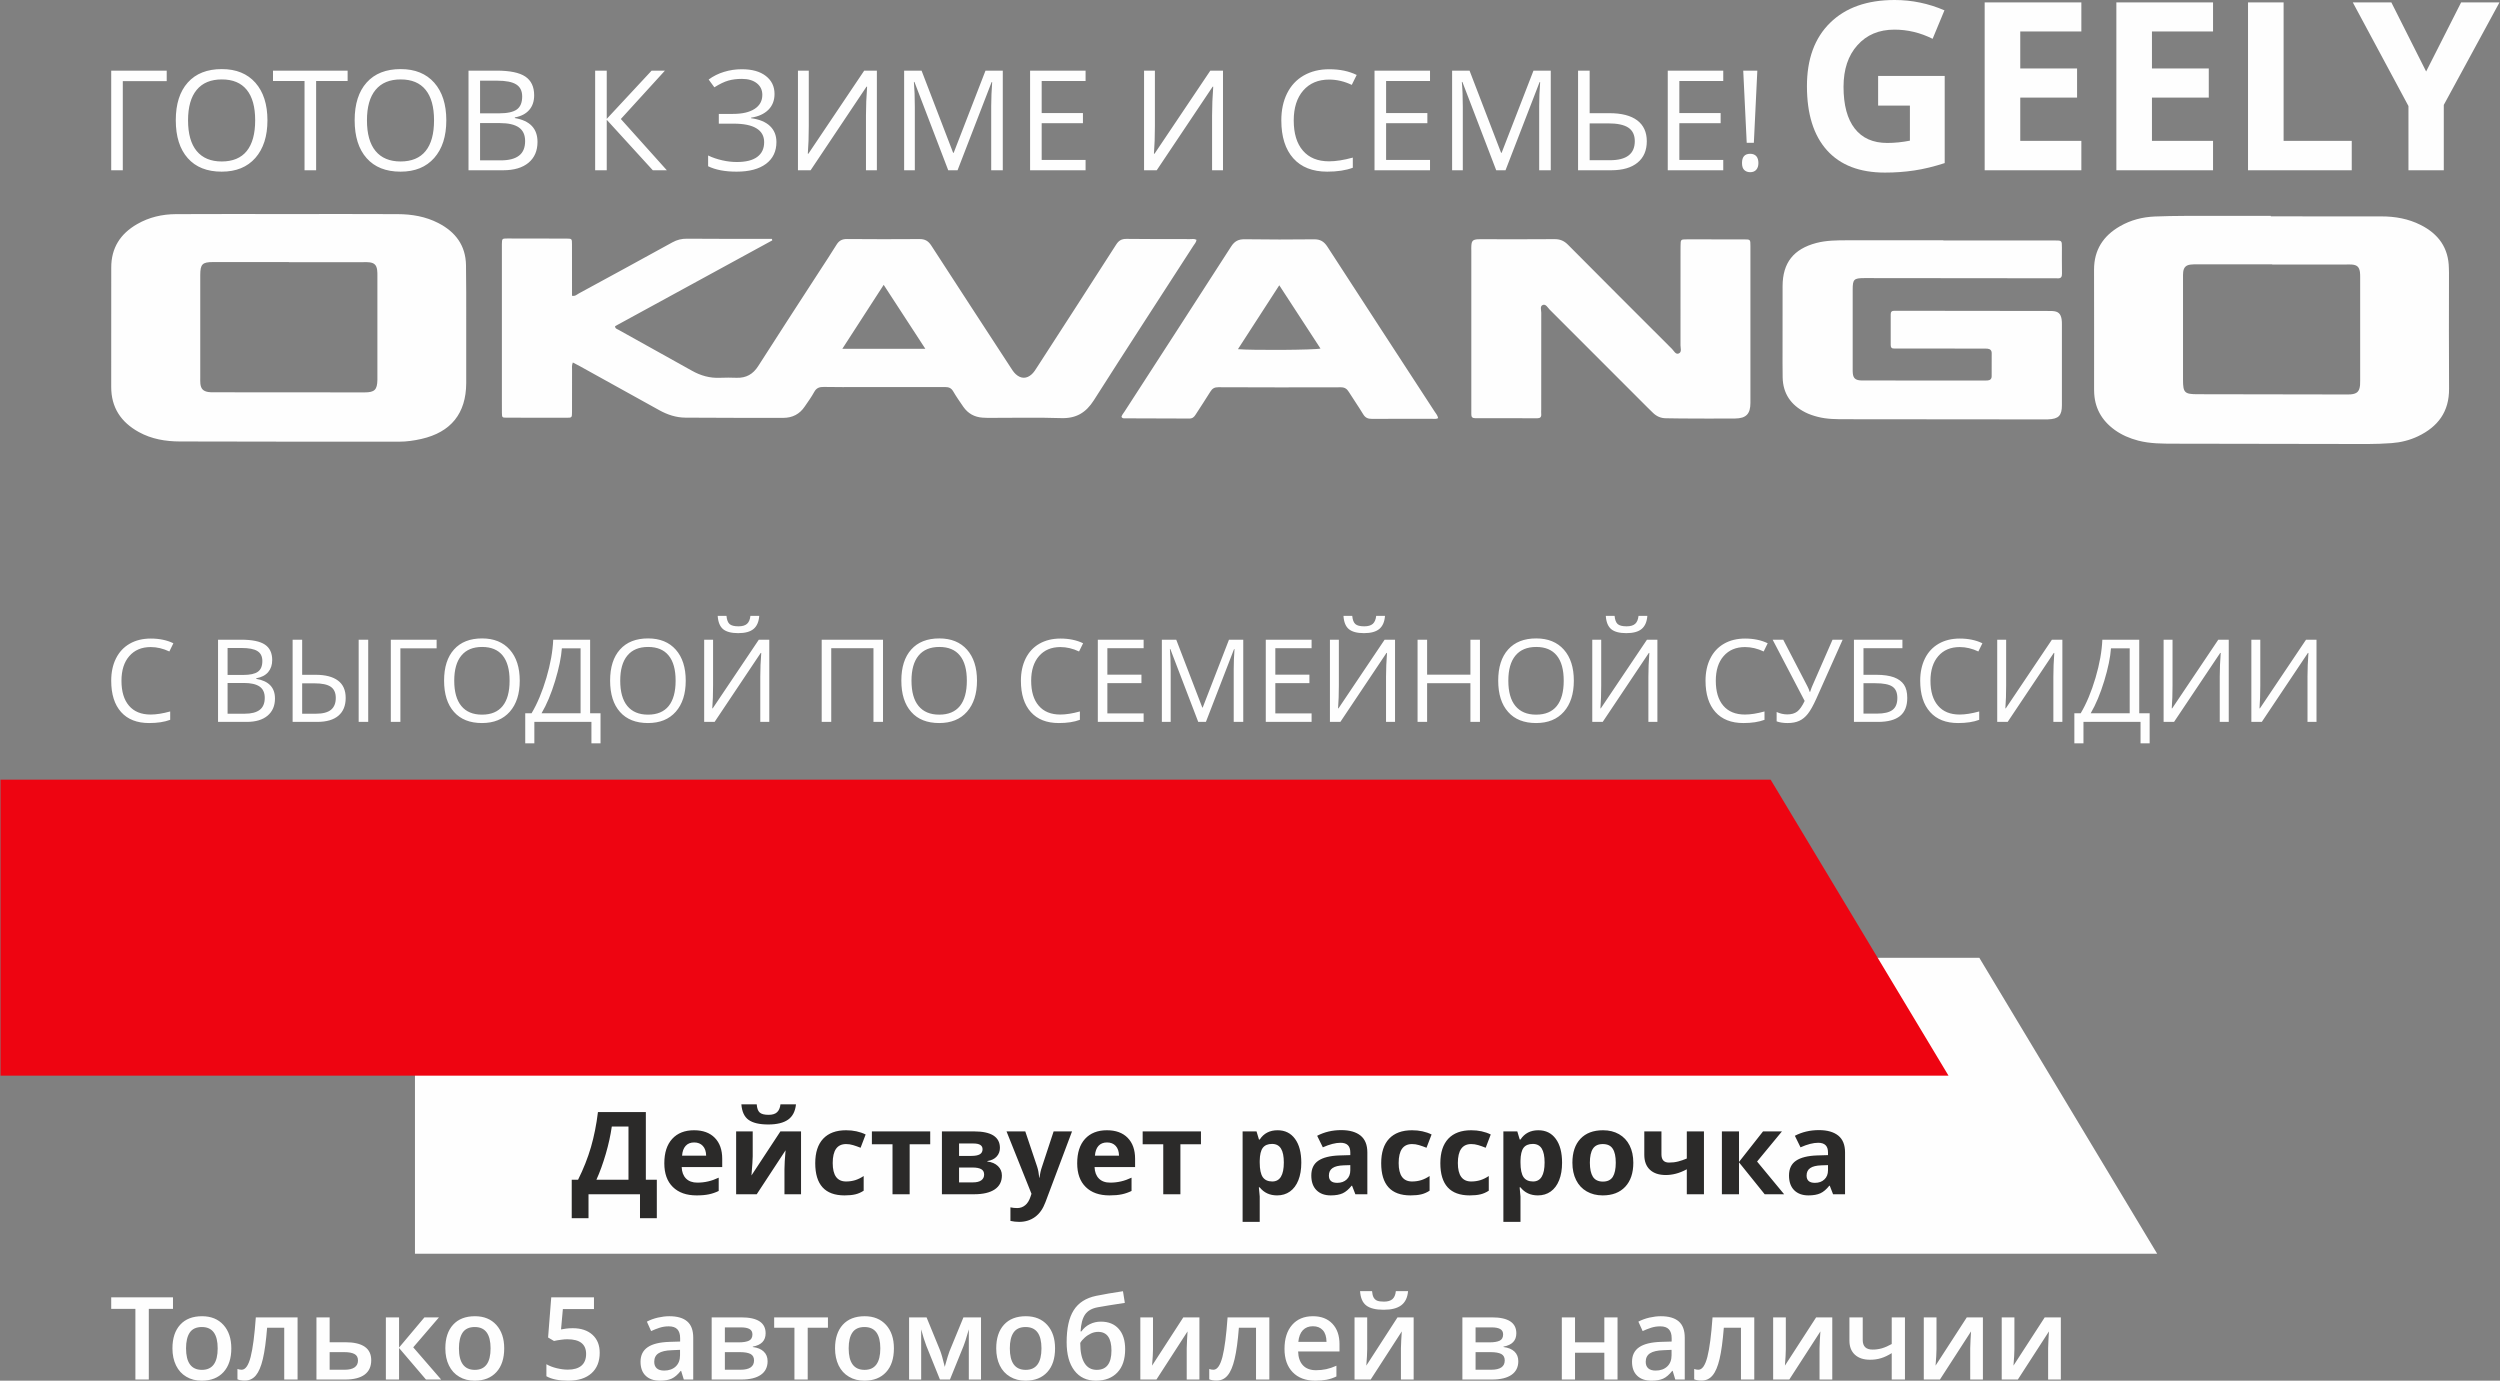 <?xml version="1.0" encoding="UTF-8"?> <svg xmlns="http://www.w3.org/2000/svg" width="1999" height="1104" viewBox="0 0 1999 1104" fill="none"><rect x="0" y="0" width="1999" height="1104" fill="#808080" stroke="none"/><g clip-path="url(#clip0_852_11)"><path d="M133.299 56.481V64.857H98.188V136.139H88.923V56.481H133.299ZM213.846 96.21C213.846 108.974 210.605 118.985 204.179 126.3C197.725 133.615 188.775 137.258 177.273 137.258C165.541 137.258 156.505 133.672 150.137 126.472C143.769 119.301 140.556 109.204 140.556 96.123C140.556 83.129 143.769 73.118 150.165 65.975C156.562 58.833 165.627 55.247 177.387 55.247C188.833 55.247 197.782 58.89 204.208 66.148C210.633 73.434 213.846 83.445 213.846 96.21ZM150.366 96.21C150.366 106.966 152.661 115.17 157.251 120.735C161.869 126.329 168.552 129.111 177.273 129.111C186.108 129.111 192.791 126.329 197.295 120.764C201.77 115.228 204.036 107.024 204.036 96.21C204.036 85.481 201.798 77.364 197.295 71.827C192.82 66.291 186.194 63.509 177.387 63.509C168.552 63.509 161.869 66.291 157.251 71.885C152.661 77.45 150.366 85.567 150.366 96.21ZM252.772 136.139H243.506V64.742H218.292V56.481H277.957V64.742H252.772V136.139ZM356.87 96.21C356.87 108.974 353.657 118.985 347.203 126.3C340.749 133.615 331.799 137.258 320.296 137.258C308.564 137.258 299.528 133.672 293.16 126.472C286.792 119.301 283.579 109.204 283.579 96.123C283.579 83.129 286.792 73.118 293.189 65.975C299.586 58.833 308.65 55.247 320.411 55.247C331.885 55.247 340.806 58.89 347.231 66.148C353.657 73.434 356.87 83.445 356.87 96.21ZM293.418 96.21C293.418 106.966 295.684 115.17 300.274 120.735C304.892 126.329 311.576 129.111 320.296 129.111C329.131 129.111 335.815 126.329 340.318 120.764C344.822 115.228 347.059 107.024 347.059 96.21C347.059 85.481 344.822 77.364 340.318 71.827C335.843 66.291 329.217 63.509 320.411 63.509C311.576 63.509 304.892 66.291 300.274 71.885C295.684 77.45 293.418 85.567 293.418 96.21ZM374.626 56.481H397.115C407.671 56.481 415.33 58.058 420.034 61.214C424.767 64.398 427.119 69.389 427.119 76.216C427.119 80.92 425.828 84.85 423.189 87.891C420.55 90.96 416.706 92.968 411.658 93.886V94.402C423.763 96.468 429.787 102.836 429.787 113.478C429.787 120.592 427.377 126.157 422.587 130.144C417.768 134.131 411.027 136.139 402.393 136.139H374.626V56.481ZM383.862 90.616H399.123C405.663 90.616 410.367 89.583 413.236 87.547C416.104 85.481 417.538 82.039 417.538 77.163C417.538 72.688 415.932 69.475 412.748 67.496C409.535 65.488 404.487 64.513 397.516 64.513H383.862V90.616ZM383.862 98.418V128.222H400.499C406.896 128.222 411.773 126.96 414.985 124.464C418.255 121.997 419.891 118.096 419.891 112.789C419.891 107.884 418.227 104.241 414.899 101.918C411.572 99.594 406.523 98.418 399.725 98.418H383.862ZM533.196 136.139H521.98L485.149 95.779V136.139H475.884V56.481H485.149V95.062L521.034 56.481H531.676L496.422 95.148L533.196 136.139ZM619.309 75.126C619.309 80.347 617.645 84.592 614.317 87.862C610.99 91.132 606.429 93.198 600.549 94.087V94.517C607.204 95.406 612.252 97.5 615.666 100.77C619.108 104.041 620.829 108.315 620.829 113.593C620.829 121.022 618.047 126.845 612.51 131.004C606.945 135.164 599.086 137.258 588.96 137.258C579.695 137.258 572.122 135.824 566.213 132.926V124.321C569.684 126.013 573.441 127.275 577.515 128.193C581.531 129.111 585.432 129.541 589.189 129.541C596.389 129.541 601.811 128.193 605.483 125.468C609.183 122.743 611.019 118.813 611.019 113.679C611.019 108.831 608.982 105.131 604.88 102.635C600.807 100.111 594.726 98.877 586.608 98.877H574.761V91.075H586.12C593.578 91.075 599.344 89.727 603.417 87.059C607.519 84.391 609.556 80.662 609.556 75.843C609.556 71.971 608.093 68.873 605.138 66.549C602.184 64.226 598.225 63.078 593.263 63.078C589.275 63.078 585.661 63.509 582.42 64.427C579.207 65.344 575.449 67.123 571.204 69.819L566.643 63.595C570.286 60.898 574.417 58.833 578.978 57.456C583.538 56.05 588.243 55.362 593.148 55.362C601.323 55.362 607.72 57.141 612.338 60.726C616.985 64.312 619.309 69.102 619.309 75.126ZM638.04 56.481H646.703V100.77C646.703 108.946 646.445 116.346 645.928 122.944H646.359L691.021 56.481H701.147V136.139H692.427V92.28C692.427 84.994 692.742 77.306 693.345 69.303H692.857L648.166 136.139H638.04V56.481ZM758.201 136.139L731.18 65.516H730.75C731.238 71.11 731.496 77.765 731.496 85.453V136.139H722.948V56.481H736.889L762.131 122.198H762.562L788.005 56.481H801.831V136.139H792.566V84.822C792.566 78.912 792.853 72.516 793.341 65.631H792.91L765.66 136.139H758.201ZM868.036 136.139H823.661V56.481H868.036V64.742H832.926V90.386H865.914V98.533H832.926V127.878H868.036V136.139ZM914.793 56.481H923.456V100.77C923.456 108.946 923.198 116.346 922.681 122.944H923.14L967.774 56.481H977.9V136.139H969.18V92.28C969.18 84.994 969.495 77.306 970.098 69.303H969.639L924.919 136.139H914.793V56.481ZM1062.78 63.623C1054.06 63.623 1047.15 66.549 1042.07 72.372C1037.02 78.195 1034.47 86.17 1034.47 96.296C1034.47 106.737 1036.91 114.797 1041.81 120.448C1046.69 126.157 1053.66 128.996 1062.69 128.996C1068.23 128.996 1074.57 127.992 1081.71 126.013V134.131C1076.17 136.196 1069.38 137.258 1061.26 137.258C1049.53 137.258 1040.49 133.701 1034.12 126.587C1027.75 119.444 1024.54 109.347 1024.54 96.238C1024.54 88.006 1026.09 80.806 1029.16 74.638C1032.23 68.471 1036.65 63.709 1042.44 60.382C1048.24 57.054 1055.06 55.362 1062.89 55.362C1071.27 55.362 1078.56 56.882 1084.81 59.923L1080.88 67.869C1074.86 65.029 1068.83 63.623 1062.78 63.623ZM1143.44 136.139H1099.07V56.481H1143.44V64.742H1108.33V90.386H1141.32V98.533H1108.33V127.878H1143.44V136.139ZM1196.37 136.139L1169.32 65.516H1168.88C1169.4 71.11 1169.66 77.765 1169.66 85.453V136.139H1161.11V56.481H1175.05L1200.29 122.198H1200.7L1226.17 56.481H1239.99V136.139H1230.73V84.822C1230.73 78.912 1230.99 72.516 1231.5 65.631H1231.07L1203.82 136.139H1196.37ZM1316.78 112.933C1316.78 120.305 1314.32 126.013 1309.38 130.058C1304.48 134.102 1297.45 136.139 1288.33 136.139H1261.82V56.481H1271.09V90.501H1286.92C1296.62 90.501 1304.02 92.423 1309.13 96.238C1314.2 100.082 1316.78 105.647 1316.78 112.933ZM1271.09 128.107H1287.35C1300.58 128.107 1307.18 123.03 1307.18 112.904C1307.18 108.028 1305.48 104.413 1302.1 102.119C1298.68 99.795 1293.26 98.648 1285.78 98.648H1271.09V128.107ZM1377.91 136.139H1333.54V56.481H1377.91V64.742H1342.8V90.386H1375.82V98.533H1342.8V127.878H1377.91V136.139ZM1402.38 114.166H1396.67L1393.89 56.481H1405.16L1402.38 114.166ZM1392.91 130.345C1392.91 125.411 1395.09 122.973 1399.45 122.973C1401.55 122.973 1403.18 123.604 1404.33 124.866C1405.45 126.128 1406.02 127.964 1406.02 130.345C1406.02 132.668 1405.45 134.475 1404.27 135.766C1403.13 137.057 1401.52 137.688 1399.45 137.688C1397.56 137.688 1395.98 137.114 1394.78 135.996C1393.52 134.848 1392.91 132.984 1392.91 130.345Z" fill="#FEFEFE"></path><path d="M1501.75 60.726H1554.98V130.402C1546.32 133.213 1538.2 135.192 1530.6 136.311C1522.97 137.459 1515.17 138.004 1507.22 138.004C1486.97 138.004 1471.54 132.066 1460.84 120.162C1450.14 108.229 1444.83 91.161 1444.83 68.873C1444.83 47.187 1451 30.32 1463.42 18.186C1475.79 6.053 1492.97 0 1514.94 0C1528.71 0 1541.99 2.754 1554.78 8.261L1545.32 31.037C1535.54 26.132 1525.35 23.694 1514.77 23.694C1502.46 23.694 1492.62 27.825 1485.22 36.114C1477.79 44.347 1474.09 55.477 1474.09 69.418C1474.09 83.99 1477.08 95.12 1483.04 102.778C1489.01 110.466 1497.7 114.31 1509.06 114.31C1515 114.31 1521.05 113.679 1527.16 112.474V84.42H1501.75V60.726ZM1664.25 136.139H1586.94V1.893H1664.25V25.185H1615.4V54.731H1660.83V78.023H1615.4V112.617H1664.25V136.139ZM1769.55 136.139H1692.24V1.893H1769.55V25.185H1720.7V54.731H1766.14V78.023H1720.7V112.617H1769.55V136.139ZM1797.52 136.139V1.893H1825.97V112.617H1880.45V136.139H1797.52ZM1939.94 57.169L1967.93 1.893H1998.6L1954.05 83.904V136.139H1925.8V84.793L1881.28 1.893H1912.11L1939.94 57.169Z" fill="#FEFEFE"></path><path d="M739.901 278.904C728.627 261.579 717.87 245.056 706.597 227.759C695.381 245.085 684.682 261.636 673.523 278.904H739.901ZM989.862 279.191C1001.51 280.224 1051.56 279.851 1055.87 278.704C1044.99 262.009 1034.21 245.458 1022.91 228.103C1011.72 245.4 1000.99 261.952 989.862 279.191ZM1149.95 334.352C1148.26 335.213 1146.83 334.897 1145.45 334.897C1129.3 334.926 1113.12 334.811 1096.97 334.926C1093.82 334.955 1091.75 334.066 1090.03 331.283C1086.36 325.202 1082.28 319.379 1078.53 313.384C1076.98 310.917 1075.31 309.683 1072.16 309.683C1039.49 309.798 1006.81 309.769 974.171 309.626C971.073 309.597 969.323 310.659 967.774 313.212C963.988 319.408 959.886 325.431 955.985 331.57C954.78 333.492 953.489 334.697 950.936 334.668C933.725 334.553 916.514 334.553 899.274 334.496C898.471 334.496 897.496 334.639 896.721 333.377C897.008 331.828 898.27 330.509 899.188 329.074C927.615 285.1 956.099 241.184 984.412 197.123C987.137 192.878 990.235 191.243 995.254 191.3C1013.73 191.558 1032.17 191.587 1050.65 191.358C1055.72 191.272 1058.71 193.136 1061.43 197.324C1089.89 241.27 1118.51 285.129 1147.06 328.988C1148.12 330.595 1149.49 332.058 1149.95 334.352ZM1176.46 263.558C1176.46 242.589 1176.46 221.649 1176.46 200.709C1176.46 199.275 1176.37 197.869 1176.49 196.435C1176.74 192.562 1177.75 191.587 1181.74 191.3C1182.8 191.214 1183.86 191.272 1184.92 191.272C1204.28 191.272 1223.64 191.415 1242.98 191.214C1247.42 191.186 1250.67 192.562 1253.76 195.689C1281.42 223.542 1309.15 251.281 1336.92 278.99C1338.47 280.539 1339.82 283.637 1342.26 282.662C1345.01 281.572 1343.69 278.273 1343.72 275.95C1343.81 250.736 1343.75 225.55 1343.75 200.336C1343.75 199.103 1343.75 197.841 1343.78 196.607C1343.83 191.415 1343.83 191.386 1349.03 191.386C1364.11 191.386 1379.2 191.386 1394.29 191.415C1399.6 191.415 1399.63 191.444 1399.63 196.521C1399.66 238.401 1399.66 280.31 1399.63 322.19C1399.63 330.968 1396.24 334.525 1387.38 334.639C1373.01 334.783 1358.64 334.668 1344.26 334.611C1340.16 334.611 1336.09 334.467 1332.02 334.439C1327.89 334.41 1324.44 332.832 1321.55 329.935C1320.17 328.558 1318.74 327.21 1317.36 325.833C1291.26 299.701 1265.18 273.569 1239.05 247.494C1237.5 245.917 1236.07 242.962 1233.68 243.823C1231.13 244.769 1232.39 247.896 1232.39 250.047C1232.34 275.778 1232.36 301.508 1232.36 327.267C1232.36 328.501 1232.25 329.734 1232.36 330.996C1232.59 333.463 1231.59 334.467 1229.04 334.467C1212.51 334.352 1196.02 334.352 1179.5 334.381C1177.17 334.381 1176.43 333.348 1176.46 331.168C1176.51 326.378 1176.46 321.588 1176.46 316.797C1176.46 299.041 1176.46 281.285 1176.46 263.558ZM1553.92 192.276C1583.58 192.276 1613.24 192.276 1642.9 192.276C1648.7 192.276 1648.7 192.304 1648.7 198.013C1648.73 204.926 1648.61 211.867 1648.76 218.781C1648.81 221.506 1647.9 222.768 1645.11 222.538C1643.51 222.424 1641.9 222.51 1640.32 222.51C1592.36 222.481 1544.43 222.424 1496.47 222.366C1494.52 222.366 1492.57 222.366 1490.62 222.366C1482.38 222.395 1481.41 223.341 1481.41 231.545C1481.41 252.686 1481.41 273.798 1481.41 294.939C1481.41 296.173 1481.38 297.435 1481.52 298.668C1481.9 302.139 1483.42 303.688 1486.89 304.118C1488.12 304.291 1489.38 304.205 1490.62 304.233C1522.23 304.262 1553.84 304.262 1585.45 304.291C1586.68 304.291 1587.92 304.291 1589.15 304.233C1591.24 304.118 1592.53 303.028 1592.53 300.906C1592.59 294.681 1592.59 288.485 1592.56 282.26C1592.53 280.166 1591.3 278.99 1589.23 278.818C1587.83 278.675 1586.42 278.732 1584.99 278.732C1562.79 278.704 1540.59 278.704 1518.41 278.675C1517.15 278.675 1515.92 278.617 1514.68 278.675C1512.65 278.79 1511.79 277.872 1511.81 275.864C1511.84 267.689 1511.84 259.513 1511.81 251.367C1511.79 249.301 1512.73 248.47 1514.71 248.498C1515.94 248.527 1517.18 248.47 1518.41 248.498C1557.85 248.527 1597.27 248.584 1636.71 248.642C1638.11 248.642 1639.55 248.613 1640.95 248.699C1645.69 248.929 1647.72 250.707 1648.47 255.297C1648.7 256.673 1648.7 258.108 1648.7 259.542C1648.7 281.027 1648.73 302.512 1648.7 323.997C1648.7 332.345 1646.06 335.012 1637.57 335.328C1636.13 335.356 1634.73 335.356 1633.3 335.356C1580.92 335.328 1528.54 335.27 1476.16 335.213C1468.53 335.213 1460.87 335.242 1453.41 333.291C1449.94 332.402 1446.58 331.283 1443.43 329.677C1432.01 323.854 1425.64 314.703 1425.41 301.709C1425.27 293.878 1425.33 286.076 1425.33 278.273C1425.33 261.751 1425.3 245.228 1425.36 228.734C1425.41 210.089 1434.19 199.074 1452.35 194.284C1460.38 192.19 1468.53 192.161 1476.68 192.132C1502.43 192.075 1528.16 192.132 1553.92 192.132V192.276ZM231 209.63V209.573C228.332 209.573 225.664 209.573 222.997 209.573C205.441 209.573 187.858 209.515 170.302 209.544C161.783 209.544 160.148 211.265 160.119 219.899C160.119 220.071 160.119 220.243 160.119 220.416C160.119 247.58 160.09 274.745 160.119 301.881C160.119 303.487 160.062 305.094 160.205 306.671C160.607 310.802 162.385 312.753 166.43 313.441C167.807 313.671 169.27 313.671 170.675 313.671C210.949 313.699 251.251 313.757 291.525 313.757C299.557 313.757 301.622 311.663 301.766 303.717C301.766 303.172 301.766 302.627 301.766 302.111C301.766 274.946 301.766 247.81 301.766 220.645C301.766 219.039 301.794 217.432 301.565 215.855C301.049 211.954 299.327 210.232 295.398 209.745C293.82 209.544 292.214 209.63 290.607 209.63C270.757 209.63 250.85 209.63 231 209.63ZM229.652 171.163C259.111 171.163 288.599 171.049 318.059 171.221C329.332 171.278 340.318 173.114 350.502 178.363C364.242 185.449 372.36 196.263 372.618 212.068C372.847 226.812 372.79 241.556 372.79 256.301C372.818 272.967 372.847 289.661 372.79 306.356C372.675 330.566 360.627 345.568 336.991 350.961C331.11 352.309 325.115 353.17 319.063 353.17C260.631 353.17 202.229 353.17 143.826 352.998C132.381 352.969 121.194 351.105 110.982 345.454C96.754 337.594 88.894 325.89 88.923 309.31C89.009 277.527 88.98 245.744 88.952 213.961C88.923 198.242 96.209 186.94 109.605 179.224C119.214 173.659 129.742 171.278 140.699 171.221C170.36 171.049 199.991 171.163 229.652 171.163ZM1816.88 211.495V211.38C1796.83 211.38 1776.78 211.38 1756.73 211.38C1754.95 211.38 1753.17 211.322 1751.42 211.581C1747.86 212.04 1746.11 213.847 1745.68 217.461C1745.51 219.039 1745.54 220.645 1745.54 222.223C1745.54 249.387 1745.54 276.523 1745.54 303.688C1745.54 314.043 1746.77 315.22 1757.3 315.22C1796.68 315.306 1836.07 315.363 1875.45 315.42C1876.89 315.42 1878.29 315.449 1879.73 315.334C1884.72 314.875 1886.58 312.982 1887.1 307.991C1887.21 306.729 1887.19 305.495 1887.19 304.262C1887.21 276.753 1887.21 249.244 1887.19 221.735C1887.19 220.33 1887.19 218.895 1887.01 217.49C1886.44 213.531 1884.69 211.896 1880.76 211.552C1879.36 211.437 1877.95 211.495 1876.52 211.495C1856.64 211.495 1836.76 211.495 1816.88 211.495ZM1815.73 172.999C1845.19 172.999 1874.68 172.971 1904.14 173.028C1915.1 173.028 1925.71 174.892 1935.58 179.884C1949.75 187.026 1957.89 198.156 1958.12 214.42C1958.15 215.683 1958.21 216.916 1958.21 218.15C1958.21 249.043 1958.04 279.937 1958.27 310.831C1958.41 329.218 1949.38 341.237 1933.4 348.867C1926.74 352.022 1919.69 353.772 1912.37 354.317C1906 354.747 1899.61 355.034 1893.24 355.034C1841.75 355.006 1790.26 354.92 1738.77 354.776C1729.02 354.748 1719.24 354.805 1709.68 352.309C1702.91 350.531 1696.57 347.834 1690.89 343.732C1680.28 336.045 1674.6 325.718 1674.46 312.523C1674.43 311.978 1674.43 311.462 1674.43 310.917C1674.43 279.134 1674.49 247.351 1674.4 215.568C1674.4 199.82 1681.77 188.547 1695.14 180.888C1703.75 175.925 1713.15 173.516 1723.08 173.114C1731.05 172.798 1739.03 172.655 1747.03 172.626C1769.92 172.569 1792.84 172.598 1815.73 172.598V172.999ZM458.042 289.833C457.066 292.3 457.411 294.079 457.411 295.828C457.382 307.016 457.411 318.203 457.382 329.39C457.353 333.922 457.296 334.037 453.137 334.037C437.159 334.037 421.181 334.037 405.204 333.98C401.446 333.98 401.417 333.865 401.331 330.05C401.274 326.665 401.303 323.309 401.303 319.924V199.017C401.303 197.783 401.303 196.55 401.303 195.288C401.389 190.813 401.417 190.698 405.634 190.698C421.44 190.669 437.245 190.698 453.05 190.784C457.296 190.813 457.353 190.899 457.353 195.402C457.411 207.134 457.382 218.838 457.382 230.57V236.479C459.849 237.082 461.312 235.475 462.889 234.615C487.817 221.075 512.773 207.507 537.614 193.796C541.343 191.731 545.015 190.841 549.26 190.87C569.999 191.042 590.796 190.985 611.564 191.013C613.457 191.013 615.322 191.013 617.215 191.013C617.329 191.415 617.416 191.817 617.53 192.19C575.593 215.109 533.655 238 491.833 260.804C491.804 262.755 493.267 263.013 494.271 263.558C513.949 274.516 533.655 285.416 553.333 296.46C560.304 300.389 567.647 302.455 575.708 302.082C580.125 301.881 584.571 301.938 589.017 302.082C596.619 302.311 602.098 299.242 606.257 292.731C622.292 267.574 638.585 242.618 654.792 217.576C659.525 210.261 664.344 203.032 668.905 195.632C670.913 192.39 673.38 191.1 677.195 191.128C696.529 191.272 715.891 191.329 735.254 191.157C739.7 191.1 742.367 192.763 744.72 196.435C765.631 228.763 786.715 261.005 807.741 293.276C809.118 295.37 810.351 297.521 812.215 299.213C816.375 303 820.936 303 825.066 299.185C826.902 297.464 828.164 295.312 829.512 293.218C850.51 260.718 871.565 228.247 892.419 195.66C894.599 192.247 896.865 190.956 900.909 191.013C917.776 191.272 934.643 191.128 951.51 191.186C953.202 191.186 955.009 190.755 956.731 191.759C956.501 193.71 955.239 195.001 954.292 196.435C927.73 237.627 900.967 278.646 874.691 319.981C868.295 330.05 860.435 334.725 848.416 334.324C829.799 333.693 811.154 334.152 792.509 334.123C790.185 334.123 787.862 334.123 785.567 333.951C779.17 333.492 774.036 330.652 770.335 325.374C767.524 321.272 764.656 317.199 762.16 312.896C760.611 310.257 758.689 309.483 755.706 309.483C733.332 309.569 710.957 309.511 688.583 309.511C678.658 309.483 668.704 309.626 658.751 309.397C655.222 309.339 652.813 310.142 651.006 313.47C648.826 317.514 646.043 321.243 643.462 325.059C639.388 331.14 633.623 334.123 626.337 334.123C600.233 334.123 574.13 334.123 548.027 333.951C540.654 333.894 533.741 331.627 527.259 328.042C506.146 316.31 485.034 304.635 463.951 292.96C462.115 291.956 460.25 291.009 458.042 289.833Z" fill="#FEFEFE"></path><path fill-rule="evenodd" clip-rule="evenodd" d="M1582.67 765.861H331.799V1002.51H1724.89L1582.67 765.861Z" fill="#FEFEFE"></path><path fill-rule="evenodd" clip-rule="evenodd" d="M1415.81 623.44H0.401V860.091H1558.03L1415.81 623.44Z" fill="#EE0411"></path><path d="M120.476 517.392C113.276 517.392 107.568 519.801 103.38 524.62C99.192 529.411 97.127 536.008 97.127 544.356C97.127 552.961 99.135 559.616 103.151 564.292C107.167 568.996 112.932 571.348 120.419 571.348C124.98 571.348 130.201 570.516 136.081 568.881V575.565C131.52 577.286 125.898 578.147 119.214 578.147C109.547 578.147 102.061 575.221 96.811 569.34C91.562 563.46 88.923 555.112 88.923 544.298C88.923 537.529 90.185 531.591 92.738 526.485C95.262 521.408 98.905 517.478 103.696 514.724C108.457 511.97 114.108 510.593 120.562 510.593C127.476 510.593 133.499 511.855 138.634 514.351L135.421 520.92C130.43 518.568 125.468 517.392 120.476 517.392ZM174.347 511.511H192.906C201.626 511.511 207.937 512.802 211.809 515.412C215.711 518.023 217.661 522.153 217.661 527.776C217.661 531.677 216.571 534.89 214.42 537.442C212.24 539.967 209.084 541.602 204.896 542.348V542.807C214.879 544.499 219.87 549.748 219.87 558.526C219.87 564.406 217.862 568.996 213.903 572.295C209.945 575.594 204.38 577.229 197.266 577.229H174.347V511.511ZM181.977 539.68H194.57C199.963 539.68 203.835 538.819 206.187 537.127C208.568 535.435 209.773 532.595 209.773 528.55C209.773 524.878 208.453 522.211 205.786 520.576C203.175 518.941 198.987 518.137 193.222 518.137H181.977V539.68ZM181.977 546.105V570.688H195.688C200.995 570.688 204.982 569.656 207.65 567.619C210.346 565.582 211.695 562.341 211.695 557.981C211.695 553.908 210.318 550.896 207.593 548.974C204.839 547.081 200.651 546.105 195.057 546.105H181.977ZM233.983 577.229V511.511H241.613V539.565H252.37C260.172 539.565 266.139 541.114 270.241 544.183C274.371 547.253 276.408 551.871 276.408 558.096C276.408 564.263 274.457 568.996 270.585 572.295C266.713 575.594 261.033 577.229 253.575 577.229H233.983ZM241.613 570.688H252.743C258.136 570.688 262.123 569.627 264.676 567.533C267.229 565.41 268.491 562.255 268.491 558.067C268.491 553.965 267.143 550.982 264.475 549.146C261.807 547.31 257.447 546.392 251.452 546.392H241.613V570.688ZM294.422 577.229H286.792V511.511H294.422V577.229ZM349.125 511.511V518.396H320.153V577.229H312.494V511.511H349.125ZM415.588 544.298C415.588 554.826 412.92 563.087 407.613 569.111C402.278 575.135 394.877 578.147 385.411 578.147C375.716 578.147 368.257 575.192 363.008 569.254C357.73 563.345 355.091 554.998 355.091 544.212C355.091 533.513 357.73 525.223 363.008 519.342C368.286 513.433 375.773 510.479 385.497 510.479C394.935 510.479 402.307 513.491 407.613 519.486C412.92 525.481 415.588 533.742 415.588 544.298ZM363.209 544.27C363.209 553.162 365.102 559.932 368.889 564.521C372.675 569.139 378.182 571.434 385.411 571.434C392.697 571.434 398.205 569.139 401.905 564.55C405.634 559.96 407.47 553.191 407.47 544.27C407.47 535.435 405.634 528.722 401.934 524.161C398.233 519.6 392.754 517.306 385.497 517.306C378.211 517.306 372.675 519.6 368.889 524.219C365.102 528.808 363.209 535.492 363.209 544.27ZM480.186 594.354H472.9V577.229H427.263V594.354H419.977V570.316H425.054C429.672 562.571 433.602 553.104 436.901 541.975C440.171 530.874 441.978 520.719 442.351 511.511H471.868V570.316H480.186V594.354ZM464.238 570.316V518.396H449.264C448.748 525.653 446.912 534.373 443.842 544.556C440.744 554.711 437.159 563.316 433.028 570.316H464.238ZM548.313 544.298C548.313 554.826 545.646 563.087 540.339 569.111C535.003 575.135 527.631 578.147 518.137 578.147C508.47 578.147 500.983 575.192 495.734 569.254C490.484 563.345 487.845 554.998 487.845 544.212C487.845 533.513 490.484 525.223 495.762 519.342C501.04 513.433 508.527 510.479 518.223 510.479C527.689 510.479 535.061 513.491 540.368 519.486C545.674 525.481 548.313 533.742 548.313 544.298ZM495.934 544.27C495.934 553.162 497.828 559.932 501.614 564.521C505.429 569.139 510.937 571.434 518.137 571.434C525.423 571.434 530.93 569.139 534.659 564.55C538.36 559.96 540.224 553.191 540.224 544.27C540.224 535.435 538.388 528.722 534.659 524.161C530.959 519.6 525.48 517.306 518.223 517.306C510.937 517.306 505.429 519.6 501.614 524.219C497.828 528.808 495.934 535.492 495.934 544.27ZM563.057 511.511H570.171V548.056C570.171 554.797 569.97 560.878 569.54 566.357H569.913L606.745 511.511H615.121V577.229H607.921V541.028C607.921 535.033 608.179 528.694 608.695 522.067H608.294L571.405 577.229H563.057V511.511ZM590.279 506.262C584.743 506.262 580.699 505.172 578.146 503.049C575.621 500.898 574.187 497.369 573.872 492.464H580.899C581.158 495.562 581.989 497.742 583.338 498.976C584.715 500.209 587.095 500.812 590.452 500.812C593.55 500.812 595.844 500.152 597.307 498.832C598.799 497.513 599.717 495.39 600.032 492.464H607.089C606.745 497.197 605.224 500.668 602.557 502.906C599.889 505.143 595.787 506.262 590.279 506.262ZM706.052 577.229H698.422V518.31H664.66V577.229H657.029V511.511H706.052V577.229ZM781.207 544.298C781.207 554.826 778.51 563.087 773.204 569.111C767.897 575.135 760.496 578.147 751.002 578.147C741.335 578.147 733.848 575.192 728.627 569.254C723.349 563.345 720.71 554.998 720.71 544.212C720.71 533.513 723.349 525.223 728.627 519.342C733.905 513.433 741.392 510.479 751.116 510.479C760.554 510.479 767.926 513.491 773.232 519.486C778.539 525.481 781.207 533.742 781.207 544.298ZM728.828 544.27C728.828 553.162 730.693 559.932 734.479 564.521C738.294 569.139 743.802 571.434 751.002 571.434C758.288 571.434 763.795 569.139 767.524 564.55C771.224 559.96 773.089 553.191 773.089 544.27C773.089 535.435 771.253 528.722 767.524 524.161C763.852 519.6 758.374 517.306 751.116 517.306C743.83 517.306 738.294 519.6 734.479 524.219C730.693 528.808 728.828 535.492 728.828 544.27ZM847.871 517.392C840.671 517.392 834.963 519.801 830.775 524.62C826.615 529.411 824.521 536.008 824.521 544.356C824.521 552.961 826.529 559.616 830.574 564.292C834.59 568.996 840.327 571.348 847.813 571.348C852.374 571.348 857.624 570.516 863.476 568.881V575.565C858.943 577.286 853.321 578.147 846.637 578.147C836.942 578.147 829.484 575.221 824.234 569.34C818.956 563.46 816.317 555.112 816.317 544.298C816.317 537.529 817.608 531.591 820.132 526.485C822.657 521.408 826.3 517.478 831.09 514.724C835.88 511.97 841.503 510.593 847.986 510.593C854.87 510.593 860.894 511.855 866.057 514.351L862.816 520.92C857.824 518.568 852.862 517.392 847.871 517.392ZM914.449 577.229H877.818V511.511H914.449V518.31H885.448V539.479H912.699V546.22H885.448V570.43H914.449V577.229ZM958.107 577.229L935.79 518.969H935.446C935.848 523.588 936.077 529.066 936.077 535.435V577.229H929.021V511.511H940.523L961.349 565.726H961.693L982.69 511.511H994.107V577.229H986.477V534.89C986.477 530.013 986.678 524.735 987.108 519.055H986.735L964.246 577.229H958.107ZM1048.75 577.229H1012.12V511.511H1048.75V518.31H1019.75V539.479H1047V546.22H1019.75V570.43H1048.75V577.229ZM1063.41 511.511H1070.55V548.056C1070.55 554.797 1070.35 560.878 1069.92 566.357H1070.29L1107.13 511.511H1115.47V577.229H1108.27V541.028C1108.27 535.033 1108.56 528.694 1109.05 522.067H1108.65L1071.76 577.229H1063.41V511.511ZM1090.63 506.262C1085.1 506.262 1081.08 505.172 1078.53 503.049C1075.97 500.898 1074.54 497.369 1074.25 492.464H1081.25C1081.54 495.562 1082.34 497.742 1083.72 498.976C1085.07 500.209 1087.45 500.812 1090.83 500.812C1093.9 500.812 1096.2 500.152 1097.69 498.832C1099.18 497.513 1100.07 495.39 1100.41 492.464H1107.44C1107.1 497.197 1105.58 500.668 1102.91 502.906C1100.24 505.143 1096.17 506.262 1090.63 506.262ZM1183.37 577.229H1175.74V546.306H1141.12V577.229H1133.49V511.511H1141.12V539.479H1175.74V511.511H1183.37V577.229ZM1258.44 544.298C1258.44 554.826 1255.77 563.087 1250.46 569.111C1245.16 575.135 1237.76 578.147 1228.26 578.147C1218.6 578.147 1211.11 575.192 1205.89 569.254C1200.61 563.345 1197.97 554.998 1197.97 544.212C1197.97 533.513 1200.61 525.223 1205.89 519.342C1211.17 513.433 1218.65 510.479 1228.38 510.479C1237.81 510.479 1245.19 513.491 1250.49 519.486C1255.8 525.481 1258.44 533.742 1258.44 544.298ZM1206.06 544.27C1206.06 553.162 1207.95 559.932 1211.74 564.521C1215.56 569.139 1221.06 571.434 1228.26 571.434C1235.55 571.434 1241.06 569.139 1244.79 564.55C1248.49 559.96 1250.35 553.191 1250.35 544.27C1250.35 535.435 1248.51 528.722 1244.79 524.161C1241.08 519.6 1235.63 517.306 1228.38 517.306C1221.06 517.306 1215.56 519.6 1211.74 524.219C1207.95 528.808 1206.06 535.492 1206.06 544.27ZM1273.18 511.511H1280.33V548.056C1280.33 554.797 1280.13 560.878 1279.69 566.357H1280.04L1316.9 511.511H1325.25V577.229H1318.05V541.028C1318.05 535.033 1318.31 528.694 1318.82 522.067H1318.42L1281.53 577.229H1273.18V511.511ZM1300.41 506.262C1294.87 506.262 1290.82 505.172 1288.3 503.049C1285.75 500.898 1284.31 497.369 1284 492.464H1291.03C1291.31 495.562 1292.12 497.742 1293.46 498.976C1294.84 500.209 1297.22 500.812 1300.61 500.812C1303.68 500.812 1305.97 500.152 1307.46 498.832C1308.95 497.513 1309.84 495.39 1310.16 492.464H1317.21C1316.87 497.197 1315.35 500.668 1312.68 502.906C1310.02 505.143 1305.94 506.262 1300.41 506.262ZM1395.3 517.392C1388.1 517.392 1382.39 519.801 1378.2 524.62C1374.01 529.411 1371.95 536.008 1371.95 544.356C1371.95 552.961 1373.95 559.616 1377.97 564.292C1381.99 568.996 1387.75 571.348 1395.24 571.348C1399.8 571.348 1405.02 570.516 1410.9 568.881V575.565C1406.34 577.286 1400.72 578.147 1394.03 578.147C1384.37 578.147 1376.88 575.221 1371.63 569.34C1366.38 563.46 1363.74 555.112 1363.74 544.298C1363.74 537.529 1365 531.591 1367.56 526.485C1370.08 521.408 1373.72 517.478 1378.51 514.724C1383.28 511.97 1388.93 510.593 1395.38 510.593C1402.29 510.593 1408.32 511.855 1413.45 514.351L1410.24 520.92C1405.25 518.568 1400.29 517.392 1395.3 517.392ZM1429.37 578.147C1426.05 578.147 1423.12 577.716 1420.6 576.798V569.312C1423.41 570.602 1426.22 571.233 1429.12 571.233C1432.39 571.233 1435.05 570.488 1437.03 568.967C1439.01 567.476 1441.02 564.636 1443 560.477L1417.41 511.511H1425.87L1445.26 548.888C1446.01 550.351 1446.61 551.785 1447.01 553.191H1447.39C1448.22 550.666 1448.82 549.089 1449.14 548.429L1465.29 511.511H1473.38L1452.38 558.555C1449.85 564.148 1447.59 568.221 1445.55 570.774C1443.54 573.327 1441.28 575.192 1438.72 576.368C1436.2 577.544 1433.07 578.147 1429.37 578.147ZM1525.04 558.096C1525.04 564.607 1523.09 569.426 1519.21 572.553C1515.34 575.651 1509.49 577.229 1501.66 577.229H1482.41V511.511H1521.17V518.31H1490.04V539.565H1500.25C1506.05 539.565 1510.75 540.254 1514.4 541.573C1518.01 542.921 1520.68 544.901 1522.43 547.482C1524.18 550.093 1525.04 553.621 1525.04 558.096ZM1490.04 570.602H1500.8C1506.51 570.602 1510.64 569.627 1513.22 567.676C1515.83 565.726 1517.12 562.542 1517.12 558.067C1517.12 553.822 1515.8 550.781 1513.16 549.003C1510.52 547.195 1505.93 546.306 1499.36 546.306H1490.04V570.602ZM1566.98 517.392C1559.75 517.392 1554.04 519.801 1549.85 524.62C1545.69 529.411 1543.6 536.008 1543.6 544.356C1543.6 552.961 1545.61 559.616 1549.65 564.292C1553.67 568.996 1559.4 571.348 1566.89 571.348C1571.45 571.348 1576.7 570.516 1582.58 568.881V575.565C1578.02 577.286 1572.4 578.147 1565.71 578.147C1556.02 578.147 1548.56 575.221 1543.31 569.34C1538.03 563.46 1535.39 555.112 1535.39 544.298C1535.39 537.529 1536.68 531.591 1539.21 526.485C1541.73 521.408 1545.4 517.478 1550.17 514.724C1554.96 511.97 1560.58 510.593 1567.06 510.593C1573.95 510.593 1579.97 511.855 1585.13 514.351L1581.89 520.92C1576.93 518.568 1571.94 517.392 1566.98 517.392ZM1596.98 511.511H1604.12V548.056C1604.12 554.797 1603.92 560.878 1603.49 566.357H1603.86L1640.7 511.511H1649.07V577.229H1641.87V541.028C1641.87 535.033 1642.13 528.694 1642.62 522.067H1642.22L1605.33 577.229H1596.98V511.511ZM1718.86 594.354H1711.58V577.229H1665.94V594.354H1658.65V570.316H1663.73C1668.35 562.571 1672.28 553.104 1675.58 541.975C1678.85 530.874 1680.65 520.719 1681.03 511.511H1710.54V570.316H1718.86V594.354ZM1702.91 570.316V518.396H1687.94C1687.42 525.653 1685.62 534.373 1682.52 544.556C1679.42 554.711 1675.84 563.316 1671.73 570.316H1702.91ZM1730.02 511.511H1737.16V548.056C1737.16 554.797 1736.96 560.878 1736.53 566.357H1736.91L1773.74 511.511H1782.11V577.229H1774.91V541.028C1774.91 535.033 1775.17 528.694 1775.69 522.067H1775.29L1738.37 577.229H1730.02V511.511ZM1800.18 511.511H1807.33V548.056C1807.33 554.797 1807.13 560.878 1806.7 566.357H1807.07L1843.9 511.511H1852.28V577.229H1845.08V541.028C1845.08 535.033 1845.33 528.694 1845.82 522.067H1845.42L1808.53 577.229H1800.18V511.511Z" fill="#FEFEFE"></path><path d="M457.152 943.307H462.23C466.561 934.615 470.003 925.923 472.528 917.261C475.023 908.598 476.916 899.218 478.121 889.207H516.416V943.307H525.193V974.057H511.74V954.924H470.577V974.057H457.152V943.307ZM489.193 900.795C488.218 907.651 486.641 914.908 484.403 922.596C482.166 930.255 479.67 937.197 476.888 943.307H502.532V900.795H489.193ZM555.054 913.503C552.128 913.503 549.862 914.421 548.227 916.257C546.564 918.092 545.617 920.703 545.387 924.088H564.635C564.578 920.703 563.688 918.092 561.967 916.257C560.275 914.421 557.951 913.503 555.054 913.503ZM556.976 955.842C548.887 955.842 542.576 953.604 538.015 949.13C533.454 944.655 531.188 938.344 531.188 930.169C531.188 921.735 533.282 915.253 537.499 910.634C541.716 906.045 547.51 903.75 554.968 903.75C562.053 903.75 567.59 905.758 571.548 909.802C575.507 913.847 577.486 919.412 577.486 926.555V933.181H545.072C545.215 937.082 546.363 940.151 548.514 942.331C550.694 944.54 553.735 945.63 557.607 945.63C560.648 945.63 563.516 945.286 566.213 944.655C568.88 944.052 571.72 943.048 574.675 941.671V952.285C572.265 953.461 569.684 954.379 566.959 954.953C564.233 955.555 560.906 955.842 556.976 955.842ZM601.868 904.668V924.518C601.868 926.64 601.553 931.746 600.864 939.893L624.013 904.668H640.507V954.924H627.254V934.873C627.254 931.316 627.57 926.268 628.144 919.756L605.081 954.924H588.616V904.668H601.868ZM636.462 883.039C635.889 888.633 633.766 892.735 630.123 895.288C626.48 897.841 621.202 899.132 614.318 899.132C607.204 899.132 601.954 897.898 598.541 895.431C595.156 892.993 593.234 888.834 592.804 883.039H605.081C605.31 886.137 606.056 888.289 607.404 889.522C608.724 890.784 611.133 891.415 614.576 891.415C617.616 891.415 619.854 890.727 621.317 889.35C622.808 887.973 623.726 885.879 624.07 883.039H636.462ZM675.302 955.842C659.669 955.842 651.866 947.236 651.866 930.083C651.866 921.535 653.989 915.023 658.234 910.491C662.508 905.987 668.59 903.75 676.507 903.75C682.33 903.75 687.55 904.869 692.169 907.135L688.124 917.748C685.944 916.888 683.965 916.171 682.1 915.626C680.236 915.052 678.4 914.794 676.535 914.794C669.393 914.794 665.836 919.842 665.836 929.968C665.836 939.778 669.393 944.712 676.535 944.712C679.146 944.712 681.584 944.339 683.85 943.651C686.087 942.934 688.354 941.844 690.591 940.352V952.084C688.382 953.518 686.145 954.494 683.879 955.01C681.613 955.555 678.773 955.842 675.302 955.842ZM743.802 904.668V914.966H727.365V954.924H713.654V914.966H697.16V904.668H743.802ZM799.537 917.834C799.537 920.531 798.676 922.825 796.984 924.719C795.291 926.641 792.796 927.845 789.497 928.39V928.763C793.082 929.165 795.894 930.398 797.988 932.435C800.053 934.443 801.114 936.938 801.114 939.893C801.114 944.798 799.192 948.499 795.349 951.08C791.505 953.633 786.055 954.924 778.912 954.924H753.153V904.668H778.912C785.796 904.668 790.96 905.787 794.402 907.995C797.815 910.233 799.537 913.503 799.537 917.834ZM786.915 939.176C786.915 937.197 786.141 935.762 784.62 934.873C783.071 934.013 780.805 933.554 777.736 933.554H766.864V945.429H777.994C780.92 945.429 783.129 944.884 784.62 943.794C786.141 942.704 786.915 941.155 786.915 939.176ZM785.653 918.924C785.653 915.855 783.215 914.335 778.367 914.335H766.864V924.26H776.789C779.715 924.26 781.895 923.858 783.416 922.998C784.879 922.166 785.653 920.789 785.653 918.924ZM804.815 904.668H819.817L829.312 932.923C830.115 935.389 830.66 938.287 830.975 941.643H831.234C831.578 938.573 832.209 935.648 833.184 932.923L842.478 904.668H857.194L835.909 961.321C833.959 966.57 831.205 970.5 827.562 973.11C823.976 975.721 819.76 977.011 814.912 977.011C812.56 977.011 810.236 976.753 807.941 976.237V965.394C809.605 965.767 811.412 965.968 813.363 965.968C815.772 965.968 817.895 965.222 819.702 963.73C821.538 962.267 822.944 960.001 823.948 957.018L824.779 954.551L804.815 904.668ZM885.19 913.503C882.264 913.503 879.998 914.421 878.334 916.257C876.699 918.092 875.753 920.703 875.495 924.088H894.771C894.685 920.703 893.824 918.092 892.103 916.257C890.411 914.421 888.087 913.503 885.19 913.503ZM887.112 955.842C879.023 955.842 872.683 953.604 868.151 949.13C863.59 944.655 861.324 938.344 861.324 930.169C861.324 921.735 863.418 915.253 867.606 910.634C871.823 906.045 877.646 903.75 885.104 903.75C892.189 903.75 897.725 905.758 901.684 909.802C905.643 913.847 907.622 919.412 907.622 926.555V933.181H875.208C875.351 937.082 876.499 940.151 878.65 942.331C880.801 944.54 883.842 945.63 887.743 945.63C890.755 945.63 893.623 945.286 896.349 944.655C899.016 944.052 901.856 943.048 904.782 941.671V952.285C902.372 953.461 899.819 954.379 897.094 954.953C894.369 955.555 891.042 955.842 887.112 955.842ZM960.287 904.668V914.966H943.851V954.924H930.139V914.966H913.674V904.668H960.287ZM1021.19 955.842C1015.28 955.842 1010.66 953.691 1007.27 949.416H1006.58C1007.04 953.604 1007.27 956.014 1007.27 956.674V977.011H993.591V904.668H1004.72L1006.67 911.179H1007.27C1010.51 906.217 1015.25 903.75 1021.56 903.75C1027.47 903.75 1032.11 906.016 1035.47 910.606C1038.86 915.195 1040.52 921.563 1040.52 929.738C1040.52 935.074 1039.74 939.75 1038.17 943.708C1036.59 947.667 1034.35 950.679 1031.43 952.744C1028.53 954.809 1025.12 955.842 1021.19 955.842ZM1017.14 914.679C1013.76 914.679 1011.29 915.74 1009.74 917.806C1008.16 919.9 1007.36 923.342 1007.27 928.132V929.595C1007.27 935.017 1008.11 938.86 1009.68 941.213C1011.32 943.536 1013.84 944.712 1017.31 944.712C1023.48 944.712 1026.55 939.635 1026.55 929.509C1026.55 924.575 1025.8 920.875 1024.28 918.408C1022.76 915.941 1020.38 914.679 1017.14 914.679ZM1083.75 954.924L1081.11 948.097H1080.74C1078.44 950.994 1076.06 953.031 1073.62 954.149C1071.18 955.268 1068 955.842 1064.07 955.842C1059.25 955.842 1055.44 954.465 1052.68 951.683C1049.9 948.929 1048.52 944.999 1048.52 939.922C1048.52 934.586 1050.39 930.628 1054.12 928.103C1057.85 925.579 1063.47 924.145 1070.98 923.887L1079.7 923.629V921.42C1079.7 916.314 1077.09 913.761 1071.87 913.761C1067.88 913.761 1063.15 914.994 1057.73 917.404L1053.2 908.167C1058.96 905.155 1065.39 903.635 1072.42 903.635C1079.16 903.635 1084.32 905.127 1087.94 908.053C1091.52 910.979 1093.33 915.453 1093.33 921.449V954.924H1083.75ZM1079.7 931.632L1074.4 931.804C1070.41 931.947 1067.45 932.636 1065.5 933.984C1063.55 935.303 1062.58 937.311 1062.58 940.008C1062.58 943.88 1064.82 945.802 1069.23 945.802C1072.42 945.802 1074.94 944.884 1076.86 943.048C1078.76 941.241 1079.7 938.803 1079.7 935.762V931.632ZM1127.84 955.842C1112.2 955.842 1104.4 947.236 1104.4 930.083C1104.4 921.535 1106.49 915.023 1110.74 910.491C1115.01 905.987 1121.1 903.75 1129.04 903.75C1134.86 903.75 1140.09 904.869 1144.7 907.135L1140.63 917.748C1138.48 916.888 1136.47 916.171 1134.63 915.626C1132.77 915.052 1130.91 914.794 1129.07 914.794C1121.93 914.794 1118.37 919.842 1118.37 929.968C1118.37 939.778 1121.93 944.712 1129.07 944.712C1131.68 944.712 1134.12 944.339 1136.38 943.651C1138.62 942.934 1140.86 941.844 1143.1 940.352V952.084C1140.89 953.518 1138.65 954.494 1136.38 955.01C1134.15 955.555 1131.28 955.842 1127.84 955.842ZM1175.17 955.842C1159.53 955.842 1151.7 947.236 1151.7 930.083C1151.7 921.535 1153.83 915.023 1158.07 910.491C1162.34 905.987 1168.43 903.75 1176.37 903.75C1182.19 903.75 1187.42 904.869 1192 907.135L1187.96 917.748C1185.81 916.888 1183.8 916.171 1181.97 915.626C1180.1 915.052 1178.24 914.794 1176.37 914.794C1169.26 914.794 1165.7 919.842 1165.7 929.968C1165.7 939.778 1169.26 944.712 1176.37 944.712C1179.01 944.712 1181.45 944.339 1183.71 943.651C1185.95 942.934 1188.19 941.844 1190.43 940.352V952.084C1188.22 953.518 1185.98 954.494 1183.71 955.01C1181.48 955.555 1178.61 955.842 1175.17 955.842ZM1229.7 955.842C1223.79 955.842 1219.17 953.691 1215.78 949.416H1215.1C1215.56 953.604 1215.78 956.014 1215.78 956.674V977.011H1202.1V904.668H1213.23L1215.18 911.179H1215.78C1219.03 906.217 1223.76 903.75 1230.07 903.75C1235.98 903.75 1240.63 906.016 1243.98 910.606C1247.37 915.195 1249.03 921.563 1249.03 929.738C1249.03 935.074 1248.26 939.75 1246.68 943.708C1245.1 947.667 1242.86 950.679 1239.94 952.744C1237.04 954.809 1233.63 955.842 1229.7 955.842ZM1225.65 914.679C1222.27 914.679 1219.77 915.74 1218.22 917.806C1216.67 919.9 1215.87 923.342 1215.78 928.132V929.595C1215.78 935.017 1216.62 938.86 1218.19 941.213C1219.83 943.536 1222.35 944.712 1225.82 944.712C1231.99 944.712 1235.06 939.635 1235.06 929.509C1235.06 924.575 1234.29 920.875 1232.8 918.408C1231.25 915.941 1228.89 914.679 1225.65 914.679ZM1271.26 929.71C1271.26 934.672 1272.09 938.43 1273.7 940.983C1275.36 943.507 1278 944.798 1281.7 944.798C1285.35 944.798 1287.96 943.536 1289.59 941.012C1291.17 938.459 1291.97 934.701 1291.97 929.71C1291.97 924.719 1291.17 920.99 1289.53 918.523C1287.93 916.027 1285.29 914.794 1281.59 914.794C1277.95 914.794 1275.31 916.027 1273.7 918.494C1272.06 920.961 1271.26 924.69 1271.26 929.71ZM1306 929.738C1306 937.914 1303.85 944.31 1299.54 948.929C1295.21 953.547 1289.22 955.842 1281.5 955.842C1276.68 955.842 1272.44 954.78 1268.74 952.658C1265.07 950.564 1262.23 947.523 1260.25 943.565C1258.27 939.606 1257.29 934.988 1257.29 929.738C1257.29 921.506 1259.44 915.109 1263.72 910.577C1268.02 906.016 1274.02 903.75 1281.79 903.75C1286.61 903.75 1290.85 904.783 1294.55 906.877C1298.23 908.999 1301.07 911.982 1303.04 915.912C1305.02 919.842 1306 924.46 1306 929.738ZM1328.49 904.668V923.026C1328.49 927.415 1330.5 929.595 1334.57 929.595C1337.21 929.595 1339.65 929.308 1341.91 928.706C1344.18 928.103 1346.47 927.329 1348.77 926.354V904.668H1362.48V954.924H1348.77V934.959C1345.58 936.652 1342.66 937.828 1339.9 938.516C1337.18 939.205 1334.54 939.549 1331.99 939.549C1326.51 939.549 1322.26 938.143 1319.28 935.332C1316.27 932.521 1314.78 928.534 1314.78 923.37V904.668H1328.49ZM1409.72 904.668H1424.84L1404.96 928.763L1426.59 954.924H1411.04L1390.51 929.423V954.924H1376.82V904.668H1390.51V929.079L1409.72 904.668ZM1465.72 954.924L1463.08 948.097H1462.71C1460.41 950.994 1458.03 953.031 1455.59 954.149C1453.15 955.268 1449.97 955.842 1446.04 955.842C1441.19 955.842 1437.41 954.465 1434.62 951.683C1431.87 948.929 1430.49 944.999 1430.49 939.922C1430.49 934.586 1432.36 930.628 1436.09 928.103C1439.81 925.579 1445.44 924.145 1452.95 923.887L1461.67 923.629V921.42C1461.67 916.314 1459.06 913.761 1453.84 913.761C1449.83 913.761 1445.12 914.994 1439.7 917.404L1435.17 908.167C1440.93 905.155 1447.36 903.635 1454.39 903.635C1461.13 903.635 1466.29 905.127 1469.91 908.053C1473.49 910.979 1475.3 915.453 1475.3 921.449V954.924H1465.72ZM1461.67 931.632L1456.37 931.804C1452.38 931.947 1449.42 932.636 1447.47 933.984C1445.52 935.303 1444.55 937.311 1444.55 940.008C1444.55 943.88 1446.79 945.802 1451.2 945.802C1454.39 945.802 1456.91 944.884 1458.8 943.048C1460.73 941.241 1461.67 938.803 1461.67 935.762V931.632Z" fill="#2B2A29"></path><path d="M118.985 1103.08H108.257V1046.57H88.923V1037.36H138.318V1046.57H118.985V1103.08ZM184.96 1078.13C184.96 1086.27 182.866 1092.61 178.707 1097.14C174.519 1101.71 168.725 1104 161.295 1104C156.648 1104 152.546 1102.97 148.989 1100.84C145.404 1098.75 142.679 1095.74 140.757 1091.81C138.835 1087.88 137.888 1083.32 137.888 1078.13C137.888 1070.07 139.953 1063.78 144.084 1059.25C148.215 1054.72 154.038 1052.45 161.582 1052.45C168.753 1052.45 174.462 1054.78 178.65 1059.39C182.838 1064.04 184.96 1070.27 184.96 1078.13ZM148.76 1078.13C148.76 1089.6 152.976 1095.34 161.467 1095.34C169.872 1095.34 174.06 1089.6 174.06 1078.13C174.06 1066.77 169.843 1061.09 161.41 1061.09C156.964 1061.09 153.751 1062.58 151.743 1065.5C149.764 1068.43 148.76 1072.65 148.76 1078.13ZM237.941 1103.08H227.271V1061.66H213.588C212.727 1072.3 211.609 1080.65 210.174 1086.65C208.769 1092.64 206.876 1097.03 204.61 1099.75C202.315 1102.54 199.331 1103.91 195.688 1103.91C193.365 1103.91 191.443 1103.57 189.865 1102.91V1094.62C190.984 1095.05 192.103 1095.25 193.193 1095.25C196.262 1095.25 198.672 1091.81 200.421 1084.95C202.171 1078.07 203.548 1067.54 204.552 1053.37H237.941V1103.08ZM263.586 1073.25H276.035C289.89 1073.25 296.832 1078.04 296.832 1087.62C296.832 1092.7 295.082 1096.51 291.554 1099.15C287.997 1101.76 282.834 1103.08 276.035 1103.08H253.03V1053.37H263.586V1073.25ZM286.247 1087.88C286.247 1085.38 285.3 1083.63 283.407 1082.66C281.514 1081.65 278.846 1081.17 275.404 1081.17H263.586V1095.25H275.576C279.047 1095.25 281.715 1094.62 283.522 1093.36C285.329 1092.1 286.247 1090.26 286.247 1087.88ZM339.372 1053.37H350.989L330.422 1077.32L352.739 1103.08H340.605L319.091 1077.87V1103.08H308.535V1053.37H319.091V1077.5L339.372 1053.37ZM403.167 1078.13C403.167 1086.27 401.073 1092.61 396.914 1097.14C392.726 1101.71 386.931 1104 379.502 1104C374.855 1104 370.753 1102.97 367.196 1100.84C363.611 1098.75 360.885 1095.74 358.964 1091.81C357.042 1087.88 356.095 1083.32 356.095 1078.13C356.095 1070.07 358.16 1063.78 362.291 1059.25C366.422 1054.72 372.245 1052.45 379.789 1052.45C386.96 1052.45 392.668 1054.78 396.856 1059.39C401.044 1064.04 403.167 1070.27 403.167 1078.13ZM366.967 1078.13C366.967 1089.6 371.212 1095.34 379.674 1095.34C388.079 1095.34 392.267 1089.6 392.267 1078.13C392.267 1066.77 388.05 1061.09 379.617 1061.09C375.171 1061.09 371.958 1062.58 369.95 1065.5C367.971 1068.43 366.967 1072.65 366.967 1078.13ZM457.984 1062.03C464.61 1062.03 469.86 1063.78 473.732 1067.28C477.605 1070.81 479.527 1075.57 479.527 1081.65C479.527 1088.65 477.347 1094.13 472.958 1098.06C468.569 1102.02 462.316 1104 454.226 1104C446.883 1104 441.089 1102.82 436.901 1100.44V1090.83C439.339 1092.24 442.121 1093.3 445.277 1094.05C448.403 1094.79 451.358 1095.17 454.054 1095.17C458.787 1095.17 462.43 1094.1 464.926 1091.98C467.393 1089.86 468.655 1086.73 468.655 1082.63C468.655 1074.77 463.664 1070.87 453.624 1070.87C452.218 1070.87 450.497 1070.98 448.403 1071.3C446.338 1071.56 444.531 1071.87 442.982 1072.25L438.249 1069.46L440.773 1037.36H474.937V1046.74H450.067L448.604 1063.01C449.637 1062.84 450.928 1062.61 452.448 1062.38C453.94 1062.15 455.804 1062.03 457.984 1062.03ZM546.764 1103.08L544.642 1096.17H544.297C541.888 1099.18 539.478 1101.27 537.04 1102.36C534.631 1103.45 531.504 1104 527.717 1104C522.812 1104 518.997 1102.68 516.272 1100.04C513.518 1097.4 512.17 1093.67 512.17 1088.83C512.17 1083.72 514.063 1079.85 517.878 1077.24C521.665 1074.63 527.459 1073.22 535.262 1072.96L543.838 1072.7V1070.04C543.838 1066.88 543.093 1064.5 541.63 1062.92C540.138 1061.32 537.815 1060.54 534.717 1060.54C532.164 1060.54 529.725 1060.92 527.402 1061.66C525.05 1062.44 522.812 1063.3 520.632 1064.33L517.247 1056.78C519.915 1055.35 522.898 1054.29 526.082 1053.54C529.295 1052.83 532.307 1052.45 535.147 1052.45C541.486 1052.45 546.277 1053.83 549.461 1056.58C552.702 1059.34 554.308 1063.67 554.308 1069.58V1103.08H546.764ZM531.045 1095.91C534.86 1095.91 537.958 1094.82 540.281 1092.67C542.576 1090.52 543.752 1087.51 543.752 1083.66V1079.33L537.384 1079.62C532.393 1079.76 528.779 1080.62 526.513 1082.11C524.247 1083.58 523.128 1085.87 523.128 1088.91C523.128 1091.15 523.788 1092.87 525.107 1094.08C526.427 1095.28 528.406 1095.91 531.045 1095.91ZM612.195 1066.08C612.195 1071.96 608.781 1075.52 601.926 1076.75V1077.09C605.741 1077.55 608.667 1078.76 610.703 1080.74C612.768 1082.72 613.772 1085.27 613.772 1088.42C613.772 1093.13 611.994 1096.74 608.408 1099.27C604.823 1101.79 599.602 1103.08 592.775 1103.08H569.053V1053.37H592.689C605.712 1053.37 612.195 1057.62 612.195 1066.08ZM602.93 1087.79C602.93 1085.38 602.012 1083.69 600.176 1082.66C598.283 1081.68 595.5 1081.17 591.8 1081.17H579.609V1095.25H592.058C599.315 1095.25 602.93 1092.76 602.93 1087.79ZM601.639 1067C601.639 1065.02 600.864 1063.58 599.315 1062.69C597.795 1061.83 595.471 1061.37 592.431 1061.37H579.609V1073.34H590.853C594.381 1073.34 597.049 1072.88 598.914 1071.99C600.721 1071.07 601.639 1069.41 601.639 1067ZM662.021 1053.37V1061.66H645.842V1103.08H635.229V1061.66H619.022V1053.37H662.021ZM714.772 1078.13C714.772 1086.27 712.707 1092.61 708.548 1097.14C704.36 1101.71 698.565 1104 691.136 1104C686.489 1104 682.387 1102.97 678.83 1100.84C675.244 1098.75 672.491 1095.74 670.569 1091.81C668.676 1087.88 667.7 1083.32 667.7 1078.13C667.7 1070.07 669.794 1063.78 673.896 1059.25C678.056 1054.72 683.879 1052.45 691.394 1052.45C698.594 1052.45 704.274 1054.78 708.49 1059.39C712.678 1064.04 714.772 1070.27 714.772 1078.13ZM678.601 1078.13C678.601 1089.6 682.817 1095.34 691.308 1095.34C699.713 1095.34 703.901 1089.6 703.901 1078.13C703.901 1066.77 699.684 1061.09 691.222 1061.09C686.776 1061.09 683.563 1062.58 681.584 1065.5C679.576 1068.43 678.601 1072.65 678.601 1078.13ZM755.448 1092.96L756.021 1090.8C757.255 1086.33 758.316 1082.92 759.205 1080.51L770.364 1053.37H784.42V1103.08H774.667V1062.95L773.864 1065.65C772.515 1070.47 771.368 1074.02 770.45 1076.29L759.578 1103.08H751.575L740.704 1076.12C739.212 1072.22 737.835 1067.83 736.573 1062.95V1103.08H726.906V1053.37H740.876L751.661 1079.7C752.637 1082.14 753.899 1086.56 755.448 1092.96ZM843.625 1078.13C843.625 1086.27 841.56 1092.61 837.401 1097.14C833.213 1101.71 827.418 1104 819.989 1104C815.342 1104 811.24 1102.97 807.683 1100.84C804.097 1098.75 801.344 1095.74 799.422 1091.81C797.529 1087.88 796.582 1083.32 796.582 1078.13C796.582 1070.07 798.647 1063.78 802.778 1059.25C806.909 1054.72 812.732 1052.45 820.247 1052.45C827.447 1052.45 833.155 1054.78 837.343 1059.39C841.531 1064.04 843.625 1070.27 843.625 1078.13ZM807.454 1078.13C807.454 1089.6 811.67 1095.34 820.161 1095.34C828.566 1095.34 832.754 1089.6 832.754 1078.13C832.754 1066.77 828.537 1061.09 820.075 1061.09C815.629 1061.09 812.445 1062.58 810.437 1065.5C808.429 1068.43 807.454 1072.65 807.454 1078.13ZM852.891 1073.25C852.891 1062.15 854.755 1053.63 858.542 1047.66C862.299 1041.7 868.266 1037.88 876.47 1036.16C882.694 1034.9 889.837 1033.66 897.926 1032.46L899.418 1041.78C889.579 1043.27 882.379 1044.45 877.847 1045.28C873.114 1046.14 869.729 1048.06 867.635 1051.08C865.569 1054.06 864.365 1058.59 864.021 1064.59H864.709C866.43 1062.12 868.639 1060.17 871.393 1058.82C874.175 1057.44 877.101 1056.78 880.256 1056.78C886.366 1056.78 891.128 1058.71 894.541 1062.58C897.983 1066.45 899.676 1071.87 899.676 1078.84C899.676 1086.85 897.611 1093.07 893.451 1097.43C889.321 1101.79 883.555 1104 876.212 1104C868.926 1104 863.217 1101.3 859.087 1095.91C854.956 1090.52 852.891 1082.97 852.891 1073.25ZM876.929 1095.34C884.789 1095.34 888.718 1090.2 888.718 1079.88C888.718 1069.95 885.161 1064.96 878.076 1064.96C876.126 1064.96 874.232 1065.39 872.397 1066.22C870.561 1067.08 868.868 1068.17 867.348 1069.55C865.799 1070.93 864.594 1072.36 863.762 1073.82C863.762 1080.88 864.881 1086.24 867.147 1089.89C869.385 1093.53 872.655 1095.34 876.929 1095.34ZM921.936 1053.37V1078.84C921.936 1081.83 921.677 1086.19 921.19 1091.95L946.174 1053.37H959.054V1103.08H948.899V1078.04C948.899 1076.66 948.986 1074.43 949.158 1071.36C949.301 1068.26 949.473 1066.02 949.559 1064.59L924.689 1103.08H911.81V1053.37H921.936ZM1014.96 1103.08H1004.32V1061.66H990.608C989.776 1072.3 988.628 1080.65 987.194 1086.65C985.788 1092.64 983.924 1097.03 981.629 1099.75C979.363 1102.54 976.38 1103.91 972.708 1103.91C970.413 1103.91 968.463 1103.57 966.914 1102.91V1094.62C968.032 1095.05 969.122 1095.25 970.241 1095.25C973.31 1095.25 975.691 1091.81 977.47 1084.95C979.22 1078.07 980.568 1067.54 981.572 1053.37H1014.96V1103.08ZM1051.76 1104C1044.02 1104 1038 1101.73 1033.64 1097.23C1029.27 1092.73 1027.09 1086.5 1027.09 1078.59C1027.09 1070.47 1029.1 1064.07 1033.15 1059.42C1037.19 1054.78 1042.76 1052.45 1049.81 1052.45C1056.38 1052.45 1061.57 1054.43 1065.36 1058.42C1069.18 1062.44 1071.07 1067.91 1071.07 1074.91V1080.62H1037.97C1038.11 1085.44 1039.4 1089.14 1041.87 1091.75C1044.33 1094.33 1047.78 1095.62 1052.25 1095.62C1055.18 1095.62 1057.9 1095.34 1060.46 1094.79C1062.98 1094.25 1065.7 1093.33 1068.6 1092.04V1100.62C1066.02 1101.85 1063.41 1102.74 1060.77 1103.23C1058.16 1103.74 1055.15 1104 1051.76 1104ZM1049.81 1060.46C1046.46 1060.46 1043.79 1061.52 1041.75 1063.64C1039.74 1065.79 1038.54 1068.89 1038.14 1072.96H1060.68C1060.63 1068.86 1059.65 1065.76 1057.73 1063.64C1055.81 1061.52 1053.17 1060.46 1049.81 1060.46ZM1093.21 1053.37V1078.84C1093.21 1081.83 1092.96 1086.19 1092.5 1091.95L1117.45 1053.37H1130.36V1103.08H1120.18V1078.04C1120.18 1076.66 1120.29 1074.43 1120.44 1071.36C1120.61 1068.26 1120.75 1066.02 1120.87 1064.59L1096 1103.08H1083.09V1053.37H1093.21ZM1106.38 1047.29C1100.04 1047.29 1095.39 1046.14 1092.44 1043.85C1089.48 1041.58 1087.85 1037.74 1087.51 1032.37H1097.09C1097.26 1034.52 1097.69 1036.22 1098.32 1037.42C1098.98 1038.6 1099.9 1039.46 1101.1 1040C1102.34 1040.52 1104.17 1040.78 1106.67 1040.78C1109.59 1040.78 1111.83 1040.12 1113.35 1038.83C1114.87 1037.51 1115.82 1035.39 1116.13 1032.37H1125.89C1125.46 1037.54 1123.62 1041.29 1120.44 1043.7C1117.28 1046.09 1112.6 1047.29 1106.38 1047.29ZM1212.46 1066.08C1212.46 1071.96 1209.04 1075.52 1202.19 1076.75V1077.09C1206 1077.55 1208.93 1078.76 1210.99 1080.74C1213.03 1082.72 1214.03 1085.27 1214.03 1088.42C1214.03 1093.13 1212.26 1096.74 1208.67 1099.27C1205.09 1101.79 1199.86 1103.08 1193.04 1103.08H1169.32V1053.37H1192.95C1205.97 1053.37 1212.46 1057.62 1212.46 1066.08ZM1203.19 1087.79C1203.19 1085.38 1202.27 1083.69 1200.44 1082.66C1198.55 1081.68 1195.76 1081.17 1192.06 1081.17H1179.87V1095.25H1192.32C1199.58 1095.25 1203.19 1092.76 1203.19 1087.79ZM1201.9 1067C1201.9 1065.02 1201.13 1063.58 1199.58 1062.69C1198.06 1061.83 1195.73 1061.37 1192.69 1061.37H1179.87V1073.34H1191.12C1194.64 1073.34 1197.31 1072.88 1199.18 1071.99C1200.98 1071.07 1201.9 1069.41 1201.9 1067ZM1259.39 1053.37V1073.34H1282.82V1053.37H1293.38V1103.08H1282.82V1081.63H1259.39V1103.08H1248.83V1053.37H1259.39ZM1339.56 1103.08L1337.47 1096.17H1337.09C1334.71 1099.18 1332.3 1101.27 1329.87 1102.36C1327.43 1103.45 1324.33 1104 1320.51 1104C1315.64 1104 1311.82 1102.68 1309.1 1100.04C1306.34 1097.4 1304.97 1093.67 1304.97 1088.83C1304.97 1083.72 1306.89 1079.85 1310.67 1077.24C1314.49 1074.63 1320.28 1073.22 1328.06 1072.96L1336.66 1072.7V1070.04C1336.66 1066.88 1335.92 1064.5 1334.43 1062.92C1332.93 1061.32 1330.64 1060.54 1327.54 1060.54C1324.99 1060.54 1322.55 1060.92 1320.23 1061.66C1317.87 1062.44 1315.64 1063.3 1313.46 1064.33L1310.04 1056.78C1312.74 1055.35 1315.69 1054.29 1318.91 1053.54C1322.12 1052.83 1325.13 1052.45 1327.97 1052.45C1334.31 1052.45 1339.07 1053.83 1342.29 1056.58C1345.5 1059.34 1347.13 1063.67 1347.13 1069.58V1103.08H1339.56ZM1323.84 1095.91C1327.69 1095.91 1330.75 1094.82 1333.08 1092.67C1335.4 1090.52 1336.58 1087.51 1336.58 1083.66V1079.33L1330.18 1079.62C1325.22 1079.76 1321.6 1080.62 1319.34 1082.11C1317.07 1083.58 1315.92 1085.87 1315.92 1088.91C1315.92 1091.15 1316.58 1092.87 1317.9 1094.08C1319.22 1095.28 1321.2 1095.91 1323.84 1095.91ZM1402.72 1103.08H1392.08V1061.66H1378.37C1377.51 1072.3 1376.39 1080.65 1374.96 1086.65C1373.55 1092.64 1371.69 1097.03 1369.39 1099.75C1367.1 1102.54 1364.14 1103.91 1360.47 1103.91C1358.18 1103.91 1356.23 1103.57 1354.68 1102.91V1094.62C1355.8 1095.05 1356.89 1095.25 1358 1095.25C1361.07 1095.25 1363.46 1091.81 1365.23 1084.95C1366.98 1078.07 1368.33 1067.54 1369.34 1053.37H1402.72V1103.08ZM1427.94 1053.37V1078.84C1427.94 1081.83 1427.68 1086.19 1427.22 1091.95L1452.18 1053.37H1465.09V1103.08H1454.9V1078.04C1454.9 1076.66 1454.99 1074.43 1455.16 1071.36C1455.33 1068.26 1455.48 1066.02 1455.59 1064.59L1430.72 1103.08H1417.81V1053.37H1427.94ZM1489.44 1053.37V1071.5C1489.44 1076.61 1492.08 1079.13 1497.36 1079.13C1499.88 1079.13 1502.38 1078.79 1504.79 1078.1C1507.22 1077.38 1509.83 1076.26 1512.62 1074.68V1053.37H1523.2V1103.08H1512.62V1081.97C1509.72 1083.78 1506.91 1085.13 1504.21 1085.96C1501.49 1086.82 1498.53 1087.25 1495.32 1087.25C1490.13 1087.25 1486.08 1085.9 1483.19 1083.23C1480.26 1080.54 1478.8 1076.81 1478.8 1071.96V1053.37H1489.44ZM1548.42 1053.37V1078.84C1548.42 1081.83 1548.16 1086.19 1547.67 1091.95L1572.65 1053.37H1585.53V1103.08H1575.38V1078.04C1575.38 1076.66 1575.47 1074.43 1575.64 1071.36C1575.78 1068.26 1575.95 1066.02 1576.04 1064.59L1551.17 1103.08H1538.26V1053.37H1548.42ZM1610.72 1053.37V1078.84C1610.72 1081.83 1610.46 1086.19 1609.97 1091.95L1634.96 1053.37H1647.84V1103.08H1637.68V1078.04C1637.68 1076.66 1637.77 1074.43 1637.94 1071.36C1638.09 1068.26 1638.26 1066.02 1638.34 1064.59L1613.47 1103.08H1600.57V1053.37H1610.72Z" fill="#FEFEFE"></path></g><defs><clipPath id="clip0_852_11"><rect width="1999" height="1104" fill="white"></rect></clipPath></defs></svg> 
